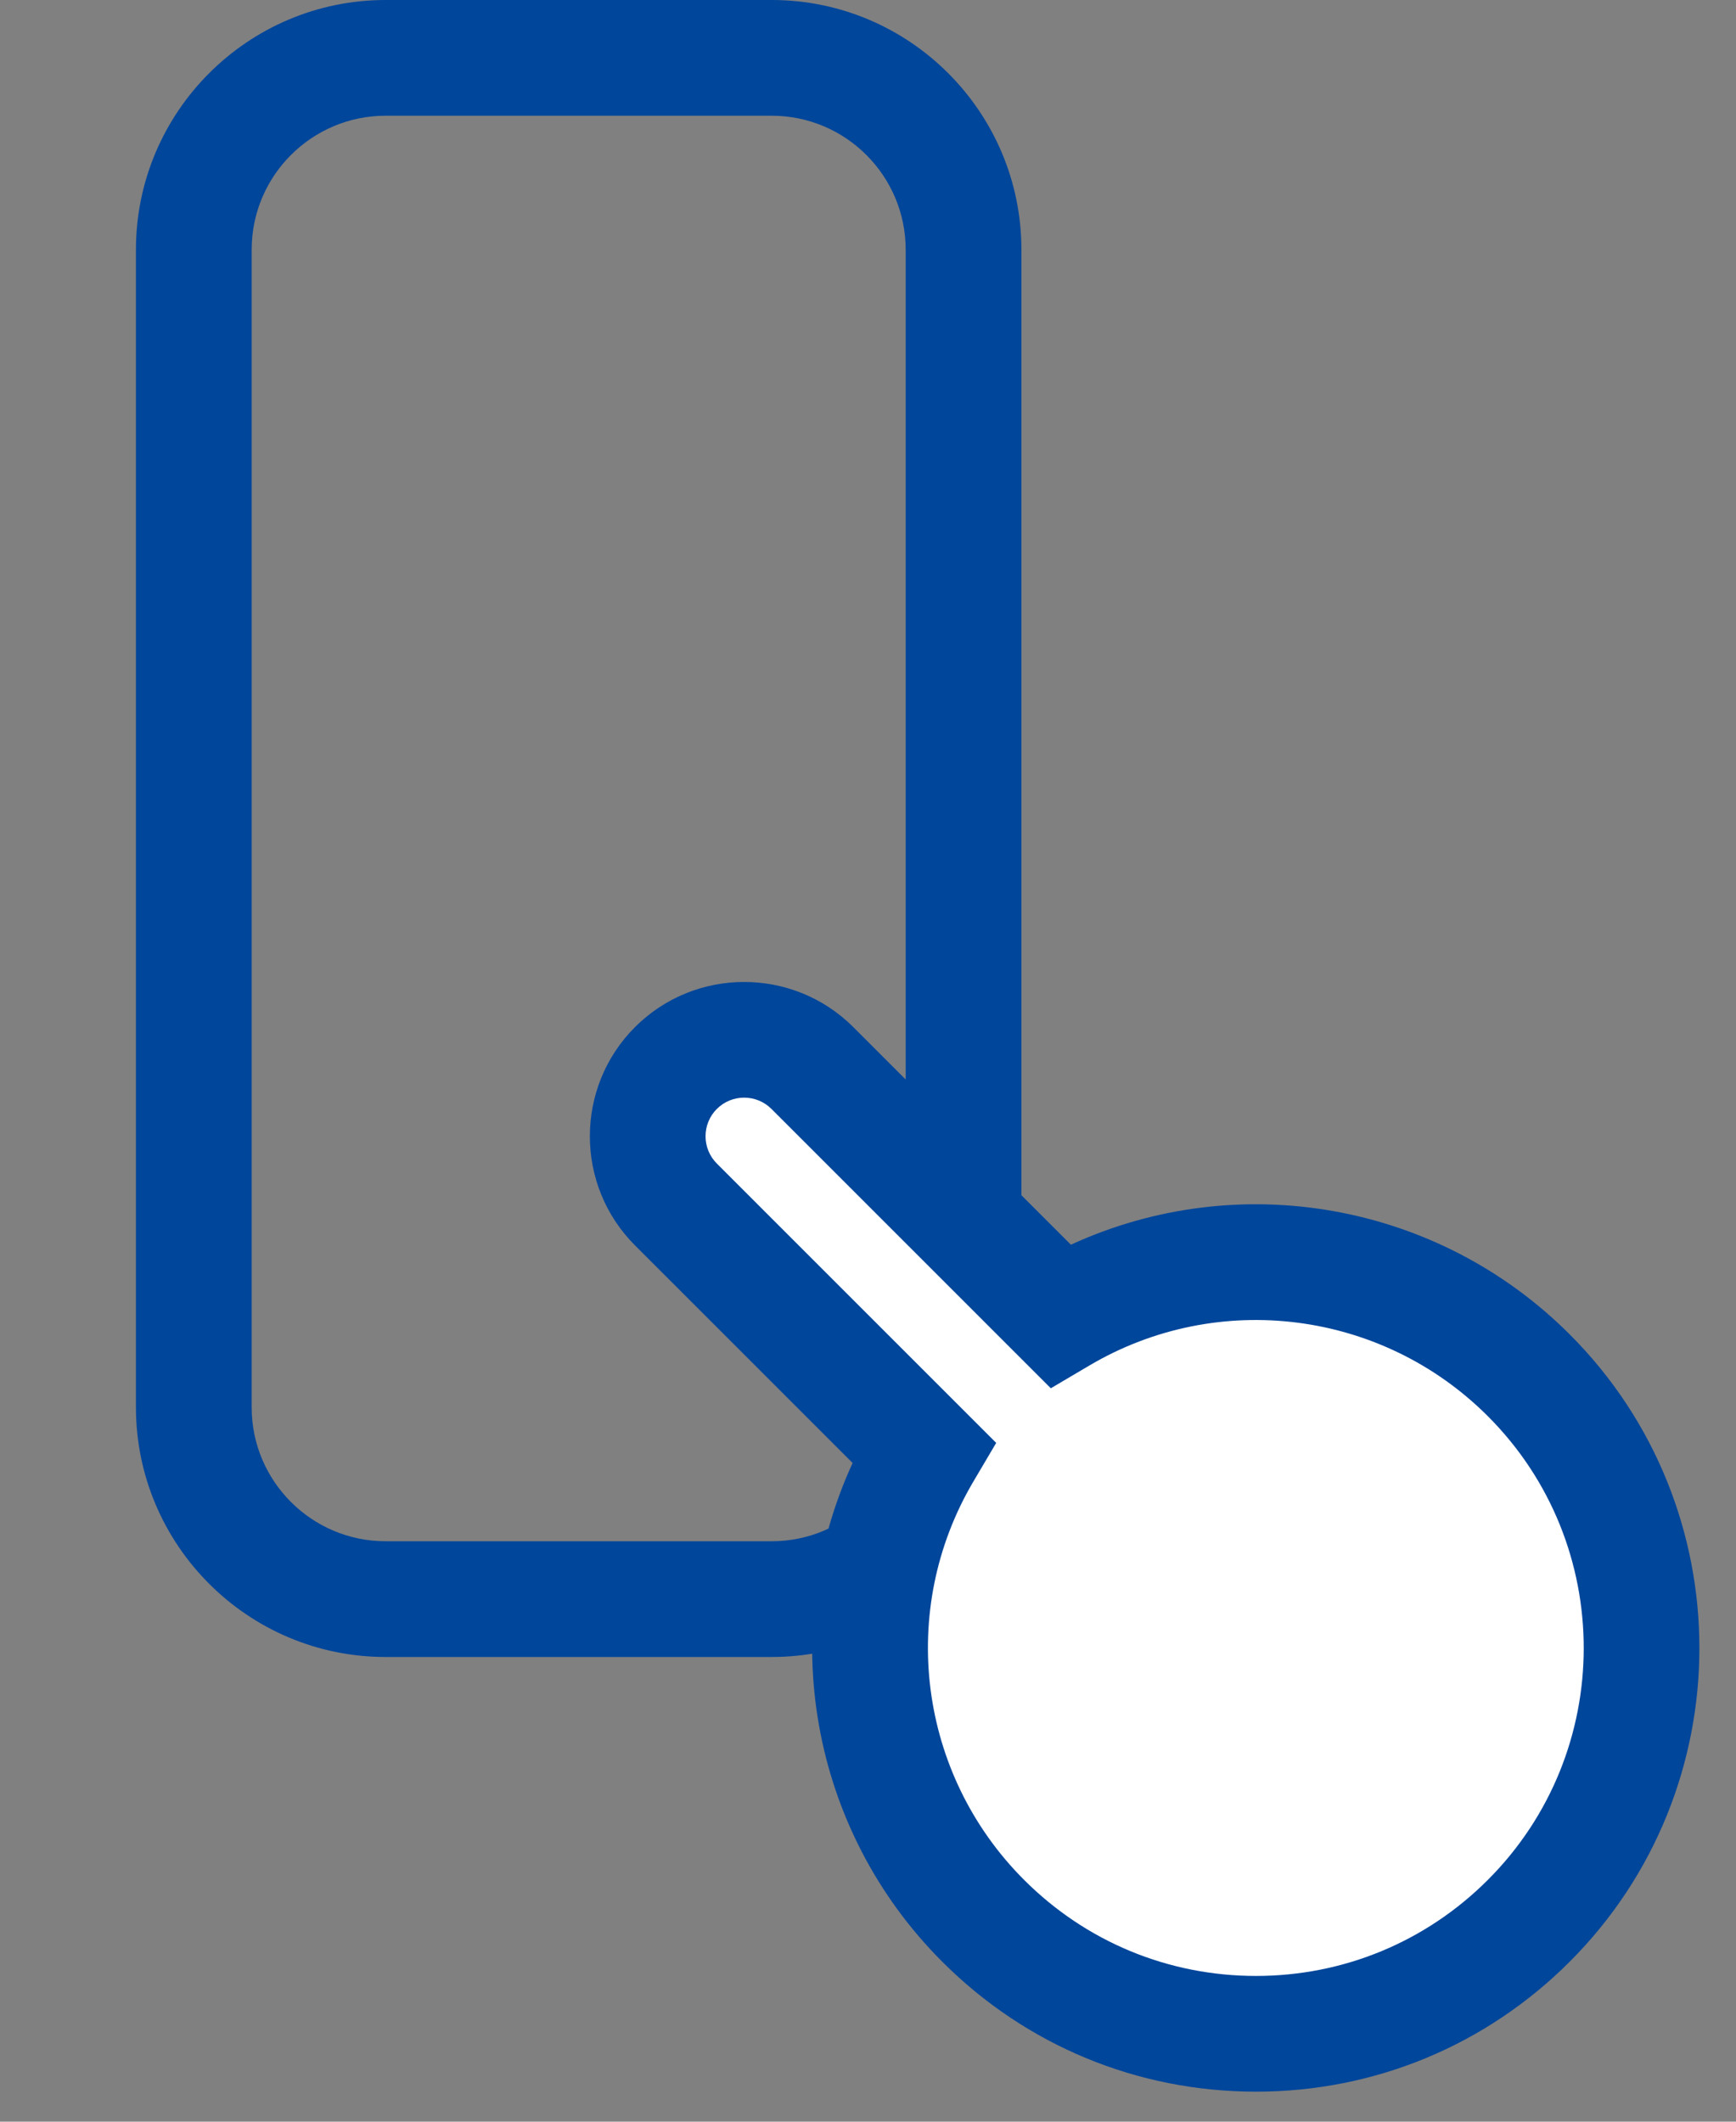 <svg version="1.1" xmlns="http://www.w3.org/2000/svg" xmlns:xlink="http://www.w3.org/1999/xlink" x="0px"
	 y="0px" width="225px" height="275px" viewBox="0 0 225 275" style="enable-background:new 0 0 225 275;" xml:space="preserve">
<rect x="0" y="0" width="225" height="275" fill="#808080" stroke="none"/>
<style type="text/css">
	.st0{fill:#00469B;}
	.st1{fill:#FFFFFF;}
	.st2{fill:none;}
</style>
<g>
	<path class="st0" d="M100.023,214.768H49.977c-17.843,0-32.359-14.516-32.359-32.358V32.359C17.618,14.517,32.134,0,49.977,0
		h50.047c17.843,0,32.359,14.517,32.359,32.359v150.05C132.382,200.252,117.866,214.768,100.023,214.768z M49.977,15
		c-9.572,0-17.359,7.788-17.359,17.359v150.05c0,9.571,7.787,17.358,17.359,17.358h50.047c9.572,0,17.359-7.787,17.359-17.358
		V32.359c0-9.572-7.787-17.359-17.359-17.359H49.977z"/>
	<g>
		<path class="st1" d="M137.387,170.526l-32.096-32.096c-4.884-4.884-12.802-4.884-17.686,0c-4.884,4.884-4.884,12.802,0,17.685
			l32.096,32.096c-11.321,19.173-8.745,44.28,7.728,60.753c19.526,19.526,51.184,19.526,70.711,0s19.526-51.184,0-70.711
			C181.667,161.781,156.56,159.205,137.387,170.526z"/>
		<path class="st0" d="M162.784,271.109c-15.359,0-29.798-5.98-40.659-16.841c-17.156-17.156-21.576-43.001-11.619-64.645
			l-28.205-28.204c-7.8-7.801-7.8-20.492,0-28.293c7.8-7.799,20.492-7.799,28.292,0l28.205,28.205
			c21.643-9.955,47.488-5.537,64.644,11.618c22.419,22.42,22.419,58.898,0,81.318C192.583,265.128,178.143,271.109,162.784,271.109z
			 M96.448,142.27c-1.282,0-2.563,0.487-3.54,1.464c-1.952,1.951-1.952,5.127,0,7.078l36.207,36.207l-2.956,5.006
			c-9.85,16.683-7.147,37.916,6.573,51.636c8.027,8.027,18.7,12.448,30.052,12.448s22.024-4.421,30.052-12.448
			c16.571-16.57,16.571-43.533,0-60.104c-13.72-13.721-34.953-16.422-51.636-6.573l-5.006,2.956l-36.206-36.206
			C99.012,142.757,97.73,142.27,96.448,142.27z"/>
	</g>
</g>
<rect class="st2" width="225" height="275"/>
</svg>
